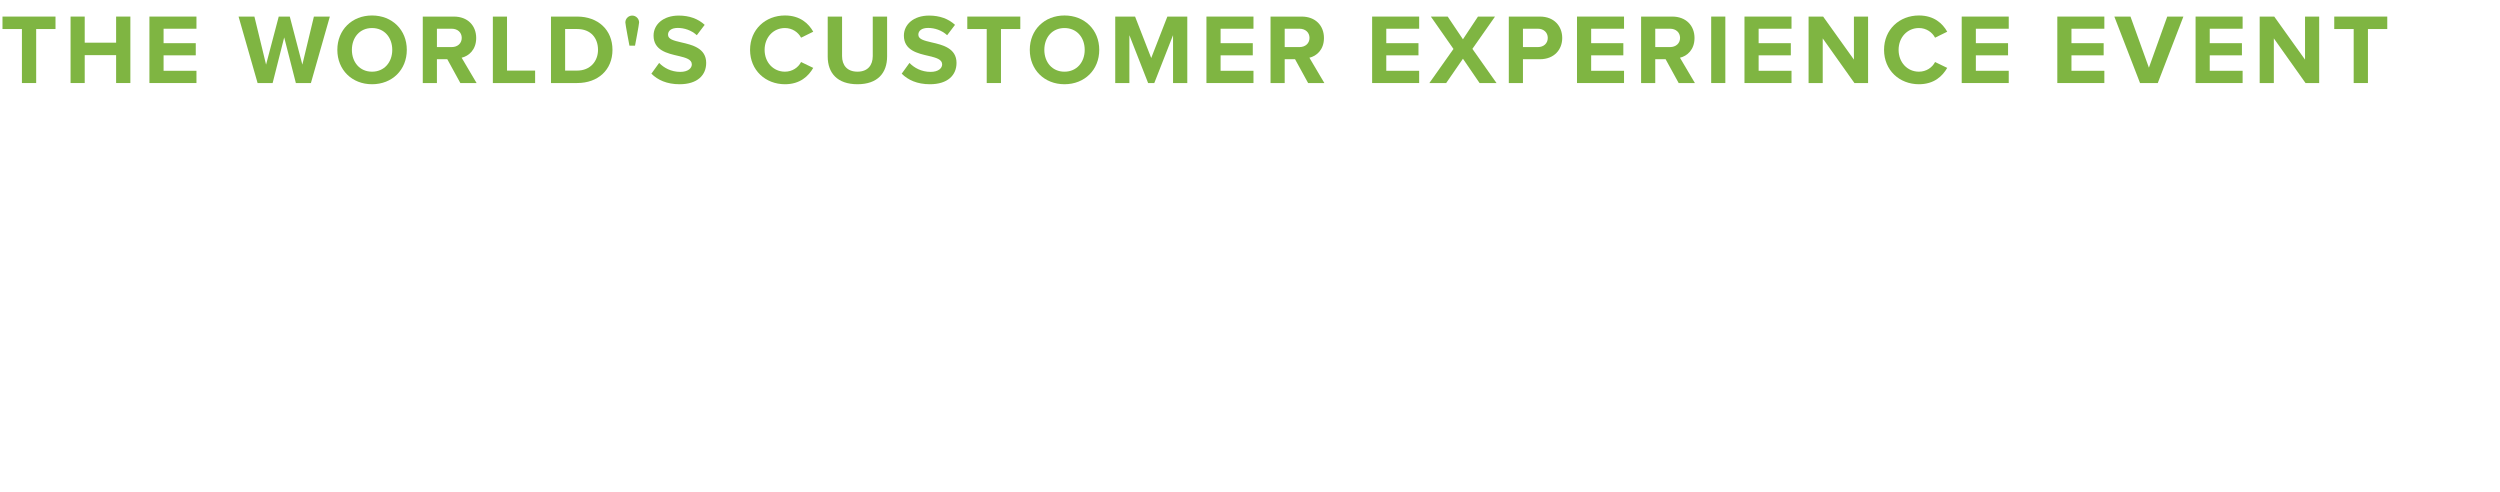 <!-- Generator: Adobe Illustrator 22.0.1, SVG Export Plug-In  -->
<svg version="1.1"
	 xmlns="http://www.w3.org/2000/svg" xmlns:xlink="http://www.w3.org/1999/xlink" xmlns:a="http://ns.adobe.com/AdobeSVGViewerExtensions/3.0/"
	 x="0px" y="0px" width="331.51px" height="65.192px" viewBox="0 0 331.51 65.192"
	 style="enable-background:new 0 0 331.51 65.192;" xml:space="preserve">
<style type="text/css">
	.st0{fill:#7FB542;}
</style>
<defs>
</defs>
<g>
	<g>
		<path class="st0" d="M2.907,3.85H0.33V2.198h7.03V3.85H4.797v7.162h-1.89V3.85z"/>
		<path class="st0" d="M15.397,7.312h-4.163v3.7H9.358V2.198h1.876V5.66h4.163V2.198h1.89v8.813h-1.89V7.312z"/>
		<path class="st0" d="M19.814,2.198h6.237V3.81h-4.36v1.916h4.268v1.612h-4.268v2.049h4.36v1.625h-6.237V2.198z"/>
		<path class="st0" d="M37.686,4.96l-1.533,6.052h-1.995l-2.523-8.813h2.101l1.546,6.369l1.679-6.369h1.467l1.665,6.369l1.532-6.369
			h2.114l-2.511,8.813h-1.995L37.686,4.96z"/>
		<path class="st0" d="M49.332,2.053c2.67,0,4.612,1.902,4.612,4.559s-1.942,4.559-4.612,4.559c-2.656,0-4.599-1.902-4.599-4.559
			S46.676,2.053,49.332,2.053z M49.332,3.718c-1.625,0-2.669,1.242-2.669,2.894c0,1.639,1.044,2.894,2.669,2.894
			c1.626,0,2.683-1.255,2.683-2.894C52.015,4.96,50.958,3.718,49.332,3.718z"/>
		<path class="st0" d="M59.313,7.854h-1.375v3.158h-1.876V2.198h4.123c1.836,0,2.96,1.202,2.96,2.841c0,1.56-0.979,2.392-1.93,2.616
			l1.982,3.356h-2.154L59.313,7.854z M59.907,3.81h-1.969v2.432h1.969c0.754,0,1.322-0.476,1.322-1.216
			C61.229,4.286,60.661,3.81,59.907,3.81z"/>
		<path class="st0" d="M65.355,2.198h1.877V9.36h3.727v1.651h-5.604V2.198z"/>
		<path class="st0" d="M73.062,2.198h3.476c2.762,0,4.678,1.757,4.678,4.413s-1.916,4.4-4.678,4.4h-3.476V2.198z M76.538,9.36
			c1.744,0,2.762-1.256,2.762-2.749c0-1.56-0.952-2.762-2.762-2.762h-1.6V9.36H76.538z"/>
		<path class="st0" d="M82.924,2.978c0-0.502,0.41-0.912,0.912-0.912c0.488,0,0.911,0.41,0.911,0.912
			c0,0.251-0.541,3.079-0.541,3.079h-0.74C83.466,6.057,82.924,3.229,82.924,2.978z"/>
		<path class="st0" d="M87.404,8.343c0.621,0.647,1.586,1.189,2.802,1.189c1.03,0,1.533-0.489,1.533-0.991
			c0-0.661-0.767-0.886-1.784-1.124c-1.44-0.33-3.29-0.727-3.29-2.695c0-1.467,1.269-2.656,3.343-2.656
			c1.4,0,2.563,0.423,3.436,1.229l-1.044,1.374c-0.714-0.661-1.665-0.965-2.523-0.965c-0.846,0-1.295,0.37-1.295,0.898
			c0,0.595,0.739,0.78,1.757,1.018c1.454,0.331,3.304,0.767,3.304,2.723c0,1.611-1.149,2.827-3.528,2.827
			c-1.691,0-2.907-0.567-3.739-1.4L87.404,8.343z"/>
		<path class="st0" d="M99.461,6.611c0-2.709,2.049-4.559,4.625-4.559c2.009,0,3.132,1.057,3.753,2.153l-1.612,0.793
			c-0.37-0.713-1.162-1.281-2.141-1.281c-1.532,0-2.695,1.229-2.695,2.894s1.163,2.894,2.695,2.894c0.979,0,1.771-0.555,2.141-1.281
			l1.612,0.779c-0.634,1.097-1.744,2.167-3.753,2.167C101.51,11.17,99.461,9.32,99.461,6.611z"/>
		<path class="st0" d="M109.759,2.198h1.902v5.232c0,1.229,0.674,2.074,2.049,2.074c1.348,0,2.021-0.846,2.021-2.074V2.198h1.902
			v5.285c0,2.193-1.255,3.687-3.924,3.687c-2.696,0-3.951-1.506-3.951-3.673V2.198z"/>
		<path class="st0" d="M120.599,8.343c0.621,0.647,1.586,1.189,2.801,1.189c1.031,0,1.533-0.489,1.533-0.991
			c0-0.661-0.767-0.886-1.784-1.124c-1.44-0.33-3.29-0.727-3.29-2.695c0-1.467,1.269-2.656,3.343-2.656
			c1.401,0,2.564,0.423,3.437,1.229l-1.044,1.374c-0.714-0.661-1.665-0.965-2.524-0.965c-0.846,0-1.295,0.37-1.295,0.898
			c0,0.595,0.74,0.78,1.758,1.018c1.453,0.331,3.304,0.767,3.304,2.723c0,1.611-1.15,2.827-3.528,2.827
			c-1.691,0-2.907-0.567-3.74-1.4L120.599,8.343z"/>
		<path class="st0" d="M130.843,3.85h-2.576V2.198h7.029V3.85h-2.563v7.162h-1.89V3.85z"/>
		<path class="st0" d="M141.153,2.053c2.669,0,4.611,1.902,4.611,4.559s-1.942,4.559-4.611,4.559c-2.656,0-4.599-1.902-4.599-4.559
			S138.497,2.053,141.153,2.053z M141.153,3.718c-1.626,0-2.67,1.242-2.67,2.894c0,1.639,1.044,2.894,2.67,2.894
			c1.625,0,2.683-1.255,2.683-2.894C143.836,4.96,142.778,3.718,141.153,3.718z"/>
		<path class="st0" d="M155.548,4.669l-2.484,6.343h-0.819l-2.484-6.343v6.343h-1.876V2.198h2.63l2.141,5.497l2.141-5.497h2.643
			v8.813h-1.89V4.669z"/>
		<path class="st0" d="M159.979,2.198h6.237V3.81h-4.361v1.916h4.269v1.612h-4.269v2.049h4.361v1.625h-6.237V2.198z"/>
		<path class="st0" d="M171.73,7.854h-1.374v3.158h-1.877V2.198h4.123c1.837,0,2.96,1.202,2.96,2.841
			c0,1.56-0.978,2.392-1.929,2.616l1.981,3.356h-2.153L171.73,7.854z M172.325,3.81h-1.969v2.432h1.969
			c0.753,0,1.321-0.476,1.321-1.216C173.646,4.286,173.078,3.81,172.325,3.81z"/>
		<path class="st0" d="M181.95,2.198h6.237V3.81h-4.361v1.916h4.269v1.612h-4.269v2.049h4.361v1.625h-6.237V2.198z"/>
		<path class="st0" d="M193.992,7.787l-2.221,3.225h-2.232l3.197-4.52l-2.999-4.294h2.232l2.022,3.013l1.995-3.013h2.26l-3,4.281
			l3.198,4.532h-2.247L193.992,7.787z"/>
		<path class="st0" d="M200.074,2.198h4.123c1.916,0,2.96,1.295,2.96,2.841c0,1.532-1.058,2.814-2.96,2.814h-2.247v3.158h-1.876
			V2.198z M203.945,3.81h-1.995v2.432h1.995c0.74,0,1.296-0.476,1.296-1.216C205.241,4.299,204.686,3.81,203.945,3.81z"/>
		<path class="st0" d="M209.116,2.198h6.237V3.81h-4.36v1.916h4.268v1.612h-4.268v2.049h4.36v1.625h-6.237V2.198z"/>
		<path class="st0" d="M220.867,7.854h-1.374v3.158h-1.877V2.198h4.123c1.837,0,2.96,1.202,2.96,2.841
			c0,1.56-0.978,2.392-1.929,2.616l1.981,3.356h-2.153L220.867,7.854z M221.462,3.81h-1.969v2.432h1.969
			c0.753,0,1.321-0.476,1.321-1.216C222.783,4.286,222.215,3.81,221.462,3.81z"/>
		<path class="st0" d="M226.91,2.198h1.876v8.813h-1.876V2.198z"/>
		<path class="st0" d="M231.325,2.198h6.237V3.81h-4.361v1.916h4.269v1.612h-4.269v2.049h4.361v1.625h-6.237V2.198z"/>
		<path class="st0" d="M241.701,5.092v5.92h-1.876V2.198h1.929l4.084,5.708V2.198h1.876v8.813h-1.811L241.701,5.092z"/>
		<path class="st0" d="M249.832,6.611c0-2.709,2.049-4.559,4.625-4.559c2.009,0,3.132,1.057,3.753,2.153l-1.612,0.793
			c-0.37-0.713-1.162-1.281-2.141-1.281c-1.532,0-2.695,1.229-2.695,2.894s1.163,2.894,2.695,2.894c0.979,0,1.771-0.555,2.141-1.281
			l1.612,0.779c-0.634,1.097-1.744,2.167-3.753,2.167C251.881,11.17,249.832,9.32,249.832,6.611z"/>
		<path class="st0" d="M260.13,2.198h6.237V3.81h-4.361v1.916h4.269v1.612h-4.269v2.049h4.361v1.625h-6.237V2.198z"/>
		<path class="st0" d="M272.808,2.198h6.237V3.81h-4.361v1.916h4.269v1.612h-4.269v2.049h4.361v1.625h-6.237V2.198z"/>
		<path class="st0" d="M280.369,2.198h2.141l2.444,6.778l2.432-6.778h2.141l-3.396,8.813h-2.353L280.369,2.198z"/>
		<path class="st0" d="M291.143,2.198h6.237V3.81h-4.36v1.916h4.268v1.612h-4.268v2.049h4.36v1.625h-6.237V2.198z"/>
		<path class="st0" d="M301.52,5.092v5.92h-1.877V2.198h1.93l4.083,5.708V2.198h1.876v8.813h-1.81L301.52,5.092z"/>
		<path class="st0" d="M312.108,3.85h-2.577V2.198h7.03V3.85h-2.563v7.162h-1.89V3.85z"/>
	</g>
</g>
</svg>